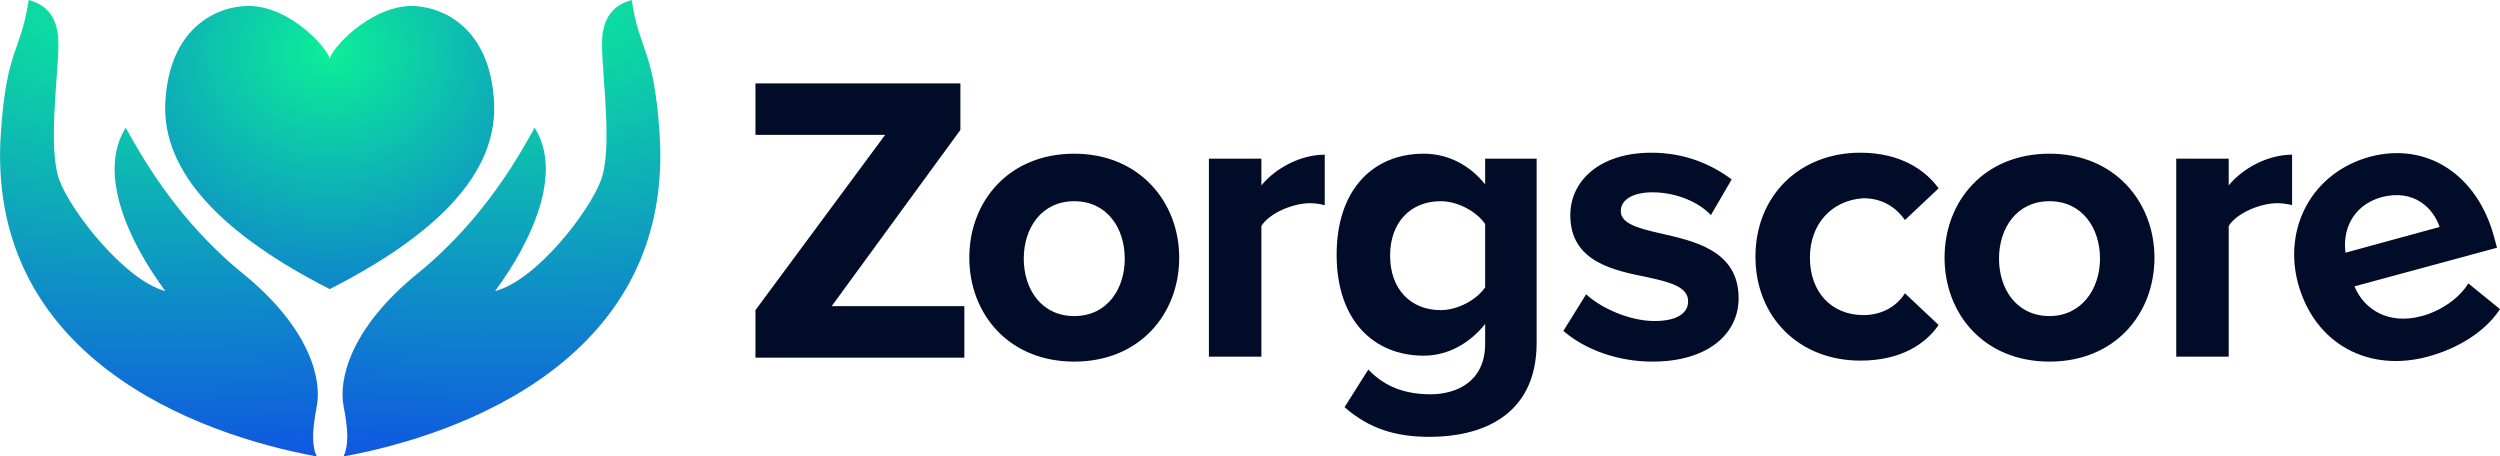 <svg xmlns="http://www.w3.org/2000/svg" width="252.5" height="46.1" viewBox="0 0 252.5 46.1"><g><g><path d="M108.5 15.523c-6.6 0-10.6 4.8-10.6 10.5s4 10.5 10.6 10.5 10.6-4.8 10.6-10.5c0-5.6-4-10.5-10.6-10.5zm0 16.4c-3.3 0-5.1-2.7-5.1-5.8 0-3.1 1.8-5.8 5.1-5.8s5.1 2.7 5.1 5.8c0 3.1-1.8 5.8-5.1 5.8zm25.3-16.3v5.1c-.4-.1-.9-.2-1.5-.2-1.7 0-4.1 1-4.9 2.3v13.2h-5.3v-20h5.3v2.7c1.4-1.7 3.9-3.1 6.4-3.1zm16.2 3c-1.6-2-3.8-3.1-6.2-3.1-5.1 0-8.8 3.6-8.8 10.2 0 6.7 3.8 10.2 8.8 10.2 2.4 0 4.6-1.2 6.2-3.2v2c0 3.9-3 5.1-5.5 5.1s-4.6-.7-6.3-2.5l-2.4 3.8c2.5 2.2 5.2 3 8.6 3 4.9 0 10.8-1.9 10.8-9.5v-18.6H150v2.6zm0 10.4c-.9 1.3-2.8 2.3-4.5 2.3-3 0-5.1-2.1-5.1-5.5s2.1-5.5 5.1-5.5c1.7 0 3.6 1 4.5 2.3v6.4zm-66 1.9h13.4v5.2H76.3v-4.8l13.1-17.7H76.3v-5.2H97v4.7l-13 17.8zm91.6-.8c0 3.6-3.1 6.4-8.7 6.4-3.5 0-6.8-1.2-9-3.1l2.3-3.7c1.5 1.4 4.4 2.7 6.9 2.7 2.3 0 3.4-.8 3.4-2 0-1.4-1.7-1.9-4-2.4-3.4-.7-7.9-1.5-7.9-6.3 0-3.4 2.9-6.3 8.2-6.3 3.4 0 6.1 1.2 8.1 2.7l-2.1 3.6c-1.2-1.3-3.5-2.3-5.9-2.3-1.9 0-3.2.7-3.2 1.9s1.6 1.7 3.8 2.2c3.5.8 8.1 1.7 8.1 6.6zm7.2-4.1c0 3.5 2.2 5.8 5.4 5.8 1.8 0 3.3-.8 4.2-2.2l3.4 3.2c-1.3 1.9-3.8 3.6-7.9 3.6-6.2 0-10.6-4.4-10.6-10.5s4.4-10.5 10.6-10.5c4.1 0 6.6 1.8 7.9 3.6l-3.4 3.2c-1-1.4-2.4-2.2-4.2-2.2-3.2.2-5.4 2.6-5.4 6zm24.2-10.5c-6.6 0-10.6 4.8-10.6 10.5s4 10.5 10.6 10.5 10.6-4.8 10.6-10.5c0-5.6-4-10.5-10.6-10.5zm0 16.4c-3.3 0-5.1-2.7-5.1-5.8 0-3.1 1.8-5.8 5.1-5.8s5.1 2.7 5.1 5.8c0 3.1-1.9 5.8-5.1 5.8zm24.5-16.3v5.1c-.4-.1-.9-.2-1.5-.2-1.7 0-4.1 1-4.9 2.3v13.2h-5.3v-20h5.3v2.7c1.4-1.7 3.9-3.1 6.4-3.1zm17.8 13c-.9 1.5-2.8 2.8-4.7 3.3-3.3.9-5.8-.6-6.8-3l14.4-3.9-.3-1.1c-1.7-6.3-6.8-9.6-12.5-8.1-5.9 1.6-8.8 7.2-7.3 12.8 1.7 6.2 7.2 9 13.1 7.4 3-.8 5.8-2.5 7.3-4.8l-3.2-2.6zm-8.8-8.7c3.4-.9 5.3 1.2 5.9 3l-9.5 2.6c-.3-2 .5-4.7 3.6-5.6z" fill-rule="evenodd" clip-rule="evenodd" fill="#010c28"/><g transform="translate(0 .4)"><radialGradient id="a" cx="51.835" cy="18.468" r="1.337" gradientTransform="matrix(0 28.578 33.054 0 -577.1 -1476.605)" gradientUnits="userSpaceOnUse"><stop offset="0" stop-color="#0cef98"/><stop offset="1" stop-color="#1049e8"/></radialGradient><path d="M41.5.2c-4.3.1-8.2 4.5-8.2 5.4 0-.9-3.9-5.4-8.2-5.4-3.1 0-8 2.1-8.4 9.7-.4 7.2 6 13.5 16.6 18.9 10.6-5.4 17-11.6 16.6-18.9-.4-7.6-5.3-9.7-8.4-9.7z" fill-rule="evenodd" clip-rule="evenodd" fill="url(#a)"/><radialGradient id="b" cx="51.908" cy="19.357" r="1.587" gradientTransform="matrix(0 32.1 61.721 0 -1144.06 -1666.667)" gradientUnits="userSpaceOnUse"><stop offset="0" stop-color="#0cef98"/><stop offset="1" stop-color="#1049e8"/></radialGradient><path d="M66.6 12.8c-.6-8.4-2-7.9-2.8-13.2-1.1.3-3 1.1-3 4.4 0 3.3 1.1 10.5-.1 13.8C59.5 21 54.2 27.9 50 29c3.7-5 6.9-11.9 4-16.5-1.3 2.3-4.9 9.1-11.8 14.7s-8 10.8-7.5 13.4c.5 2.6.5 4 0 5.1 12-2.2 33.6-10 31.9-32.9z" fill-rule="evenodd" clip-rule="evenodd" fill="url(#b)"/><radialGradient id="c" cx="51.908" cy="19.357" r="1.587" gradientTransform="matrix(0 32.1 61.721 0 -1178.675 -1666.664)" gradientUnits="userSpaceOnUse"><stop offset="0" stop-color="#0cef98"/><stop offset="1" stop-color="#1049e8"/></radialGradient><path d="M32 45.7C20 43.5-1.6 35.7.1 12.8c.6-8.4 2-7.9 2.8-13.2C4-.1 5.9.7 5.9 4c0 3.3-1.1 10.5.1 13.8C7.2 21 12.6 27.9 16.7 29c-3.7-5-6.9-11.9-4-16.5 1.3 2.3 4.9 9.1 11.8 14.7s8 10.8 7.5 13.4c-.5 2.6-.5 4.1 0 5.1" fill-rule="evenodd" clip-rule="evenodd" fill="url(#c)"/></g></g></g></svg>